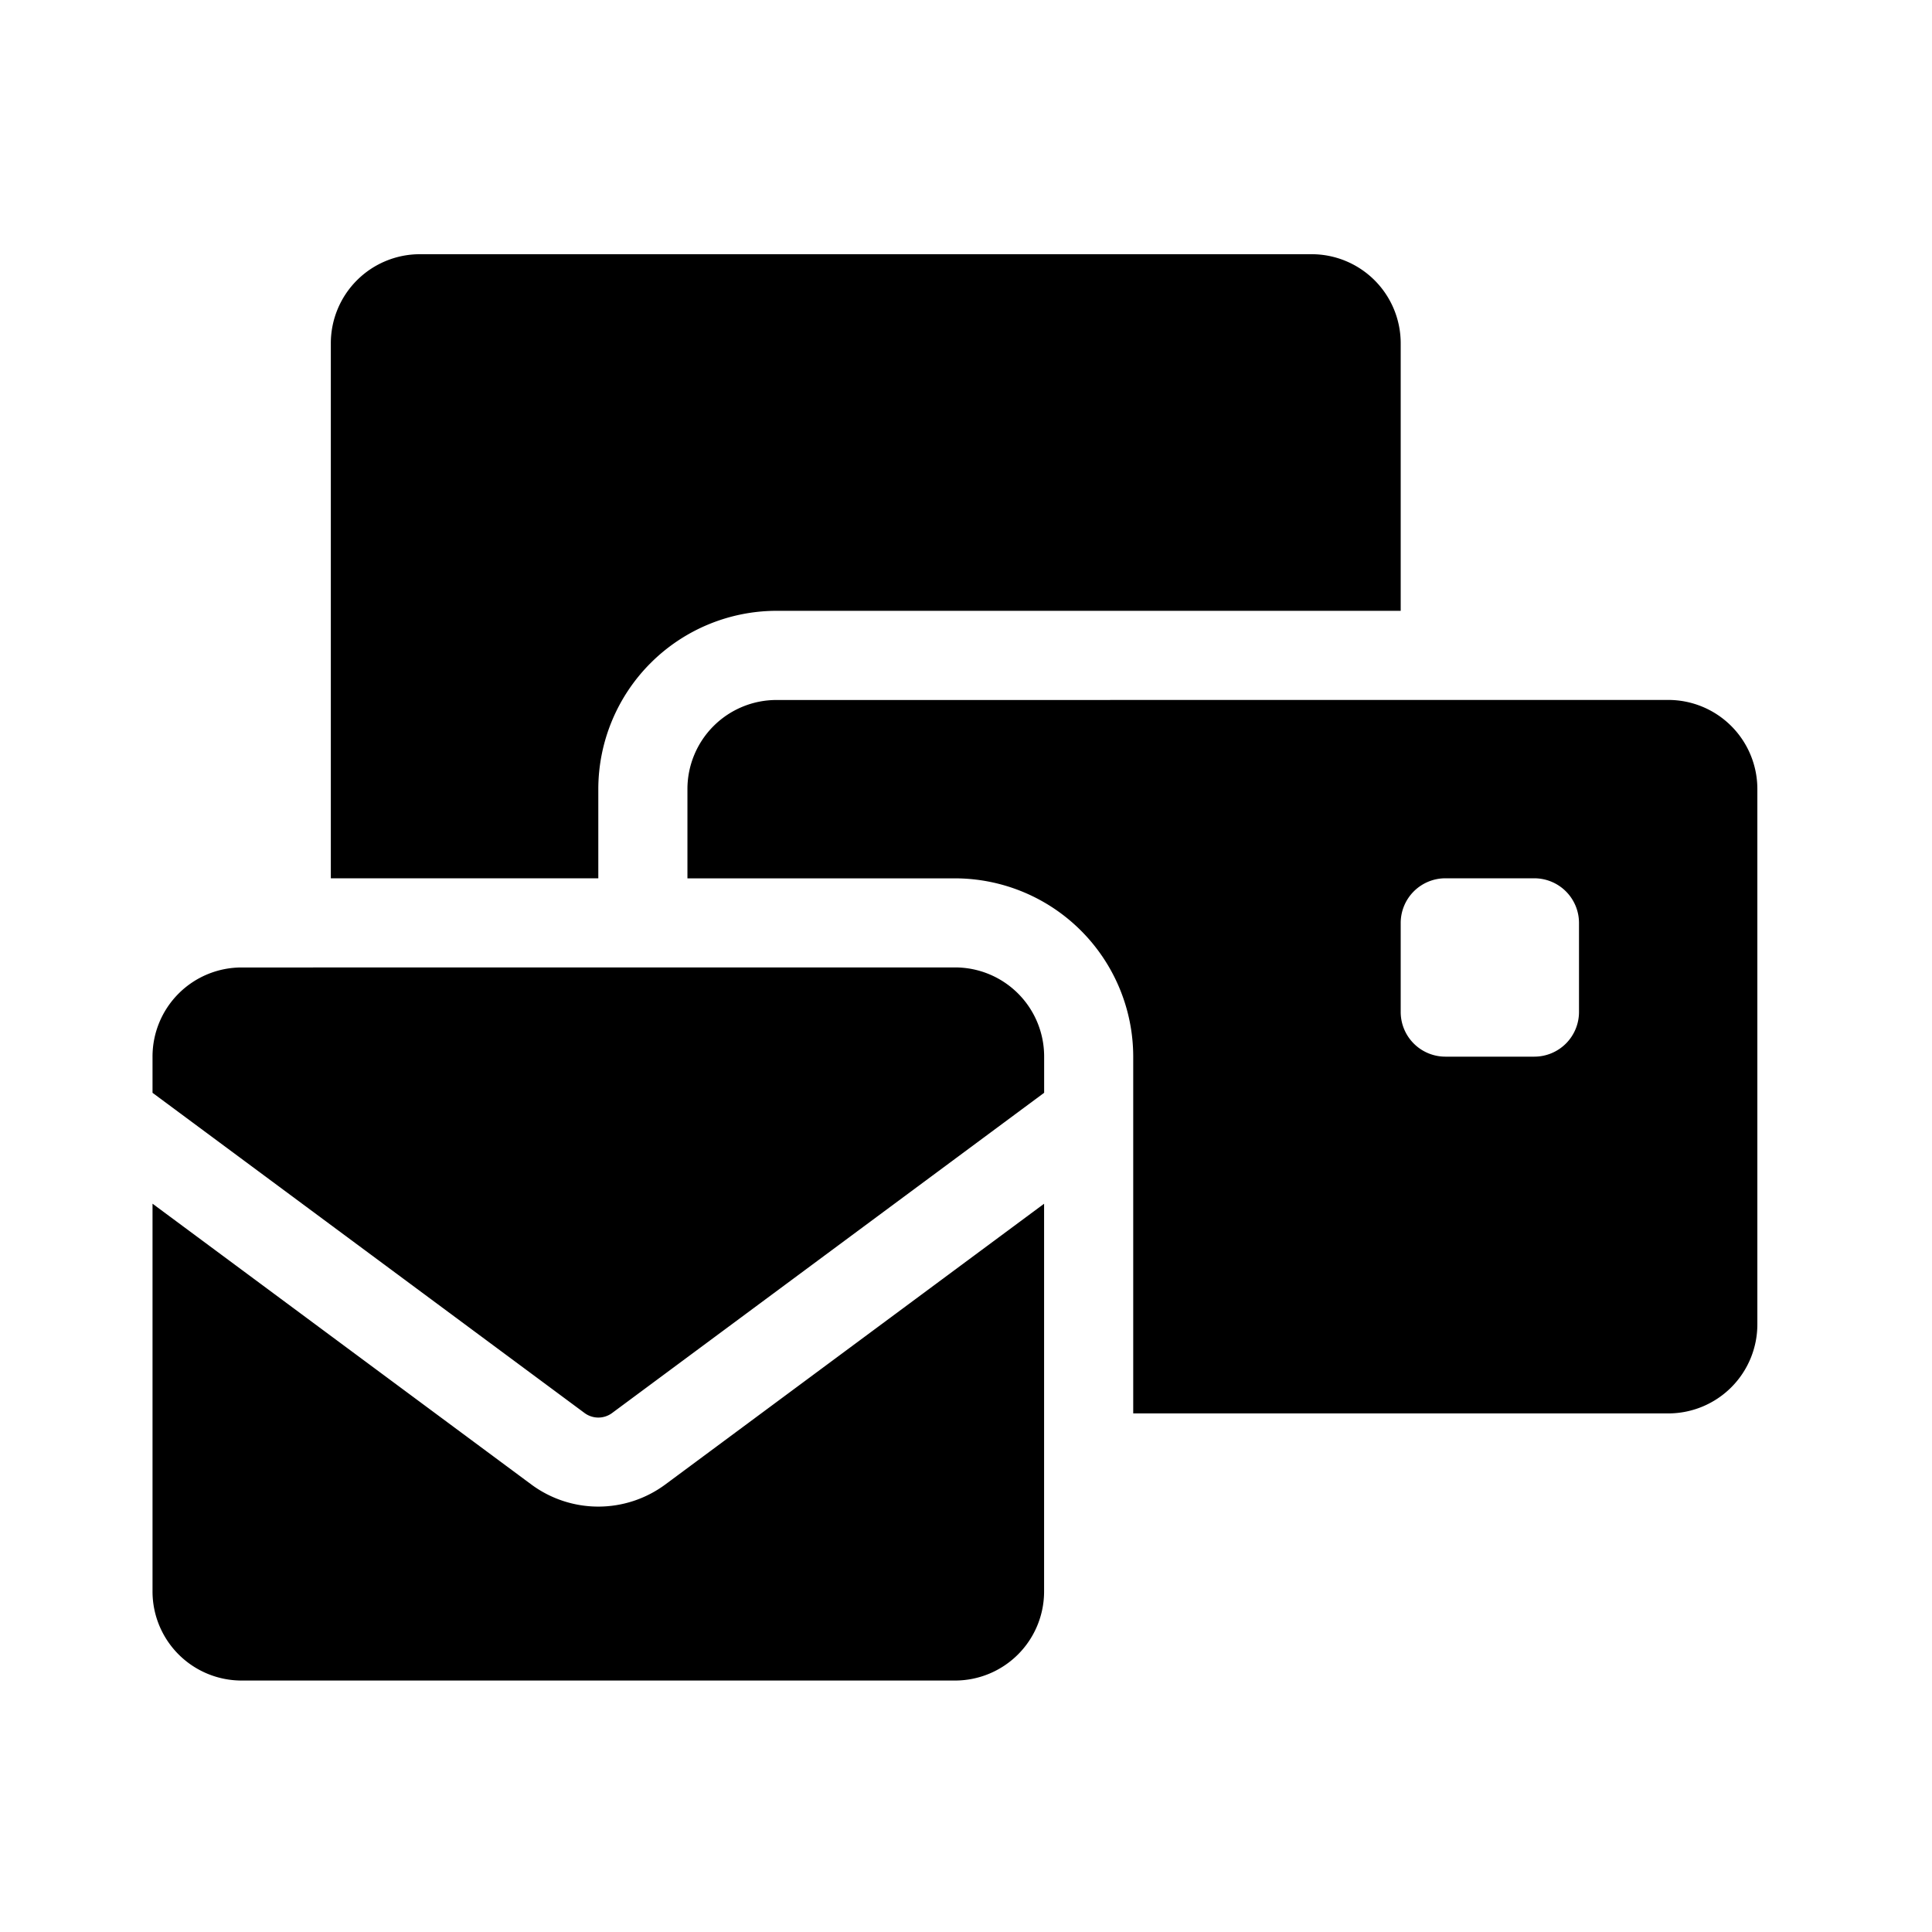 <svg xmlns="http://www.w3.org/2000/svg" width="38" height="38" viewBox="0 0 38 38"><defs><style>.a{fill:none;}</style></defs><g transform="translate(19310 9429)"><path d="M37.261,0a1.752,1.752,0,0,0-1.754,1.754V12.275h5.261V10.521a3.51,3.51,0,0,1,3.507-3.507H56.55V1.754A1.752,1.752,0,0,0,54.8,0Zm7.014,8.768a1.752,1.752,0,0,0-1.754,1.754v1.754h5.261a3.51,3.51,0,0,1,3.507,3.507V22.8H61.811a1.752,1.752,0,0,0,1.754-1.754V10.521a1.752,1.752,0,0,0-1.754-1.754Zm13.152,3.507H59.18a.879.879,0,0,1,.877.877v1.754a.879.879,0,0,1-.877.877H57.427a.879.879,0,0,1-.877-.877V13.152A.879.879,0,0,1,57.427,12.275ZM33.754,14.029A1.752,1.752,0,0,0,32,15.782v.712l8.5,6.3a.455.455,0,0,0,.537,0l8.5-6.3v-.712a1.752,1.752,0,0,0-1.754-1.754Zm15.782,4.647L42.083,24.2a2.214,2.214,0,0,1-2.63,0L32,18.675V26.3a1.752,1.752,0,0,0,1.754,1.754H47.782A1.752,1.752,0,0,0,49.536,26.3Z" transform="translate(-19339 -9424)"/><rect class="a" width="38" height="38" transform="translate(-19310 -9429)"/></g></svg>